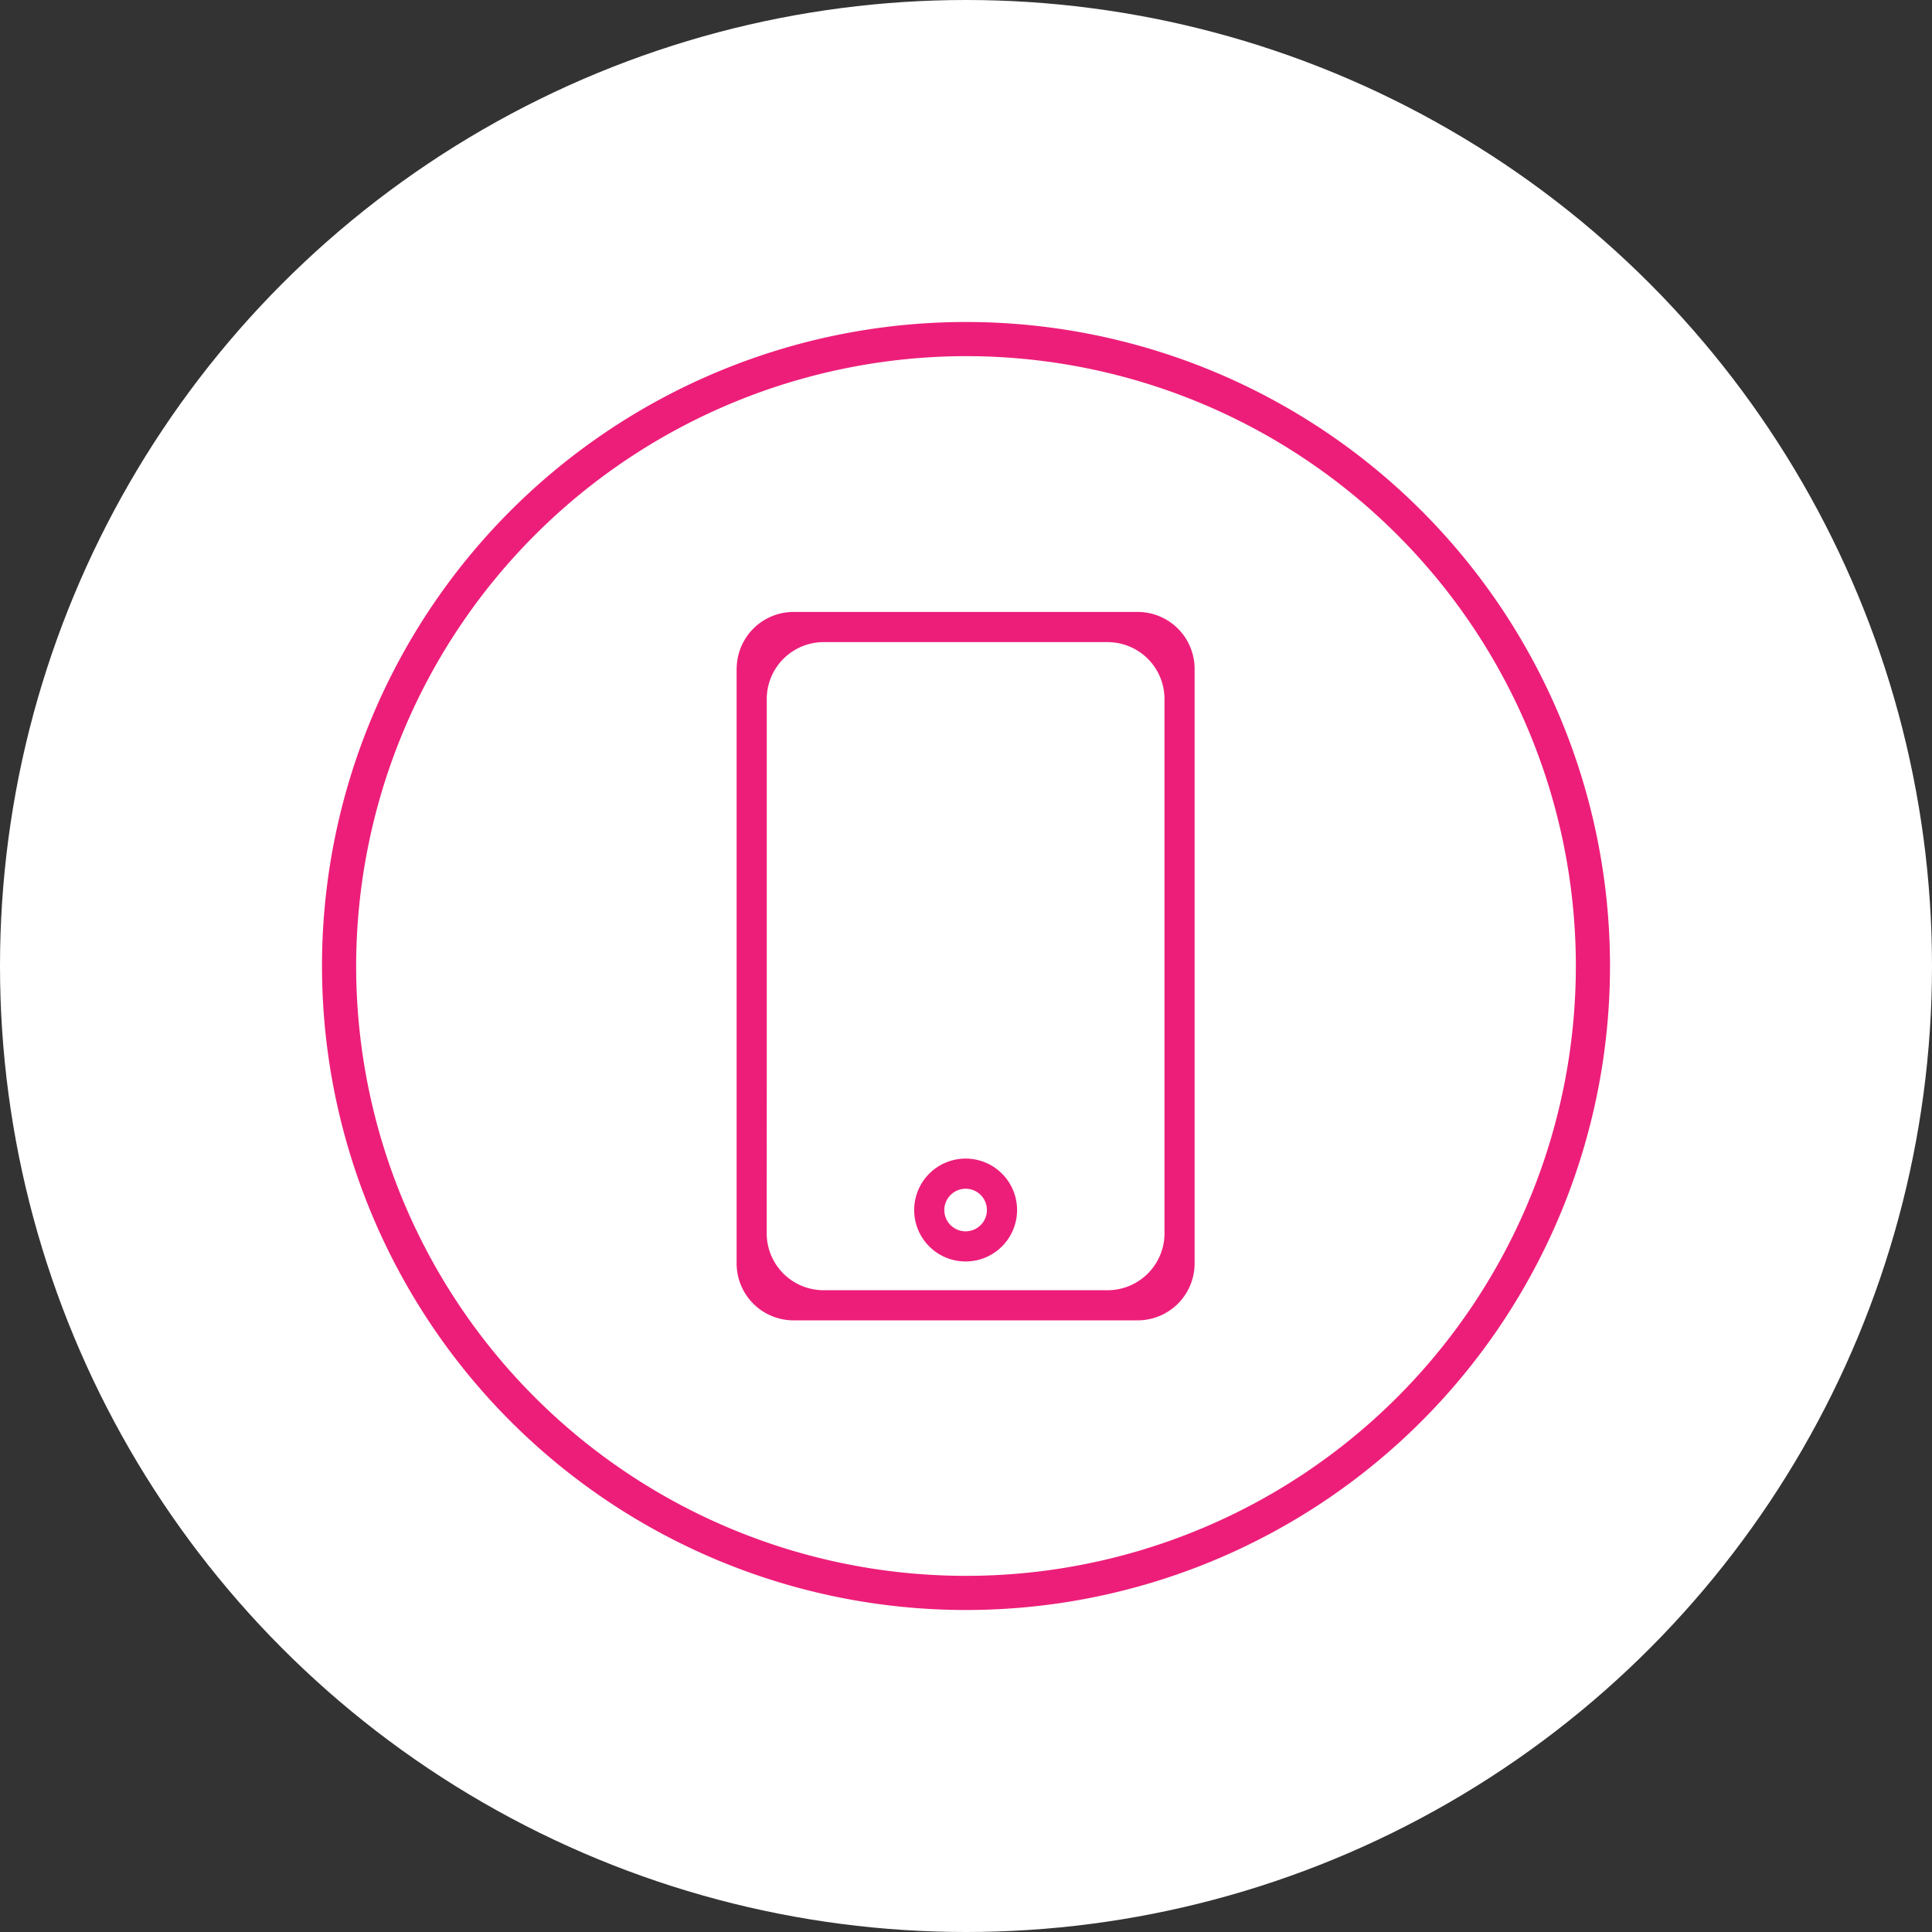 <svg xmlns="http://www.w3.org/2000/svg" xmlns:xlink="http://www.w3.org/1999/xlink" width="120" height="120" viewBox="0 0 120 120">
  <rect x="0" y="0" width="120" height="120" fill="#333333" stroke="none"/>
  <defs>
    <clipPath id="clip-path">
      <rect id="Rectangle_325" data-name="Rectangle 325" width="80" height="80" fill="#ed1e79"/>
    </clipPath>
  </defs>
  <g id="Group_646" data-name="Group 646" transform="translate(-1177 -3954)">
    <circle id="Ellipse_22" data-name="Ellipse 22" cx="60" cy="60" r="60" transform="translate(1177 3954)" fill="#fff"/>
    <g id="Group_637" data-name="Group 637" transform="translate(1197 3974)">
      <g id="Group_636" data-name="Group 636" clip-path="url(#clip-path)">
        <path id="Path_114" data-name="Path 114" d="M40,2.121A37.879,37.879,0,1,1,2.121,40,37.922,37.922,0,0,1,40,2.121M40,0A40,40,0,1,0,80,40,40,40,0,0,0,40,0" fill="#ed1e79"/>
        <path id="Path_115" data-name="Path 115" d="M77.26,57.562V94.49A3.536,3.536,0,0,0,80.8,98.026H102.17a3.536,3.536,0,0,0,3.536-3.536V57.562a3.536,3.536,0,0,0-3.536-3.536H80.8a3.536,3.536,0,0,0-3.536,3.536m1.868,26.113V59.434A3.536,3.536,0,0,1,82.664,55.9H100.3a3.536,3.536,0,0,1,3.536,3.536V92.619a3.536,3.536,0,0,1-3.536,3.536H82.664a3.536,3.536,0,0,1-3.536-3.536ZM91.48,94.369a3.195,3.195,0,1,0-3.191-3.195,3.192,3.192,0,0,0,3.191,3.195m0-4.518a1.323,1.323,0,1,1-1.32,1.323,1.328,1.328,0,0,1,1.32-1.323" transform="translate(-51.507 -36.017)" fill="#ed1e79"/>
      </g>
    </g>
  </g>
</svg>
